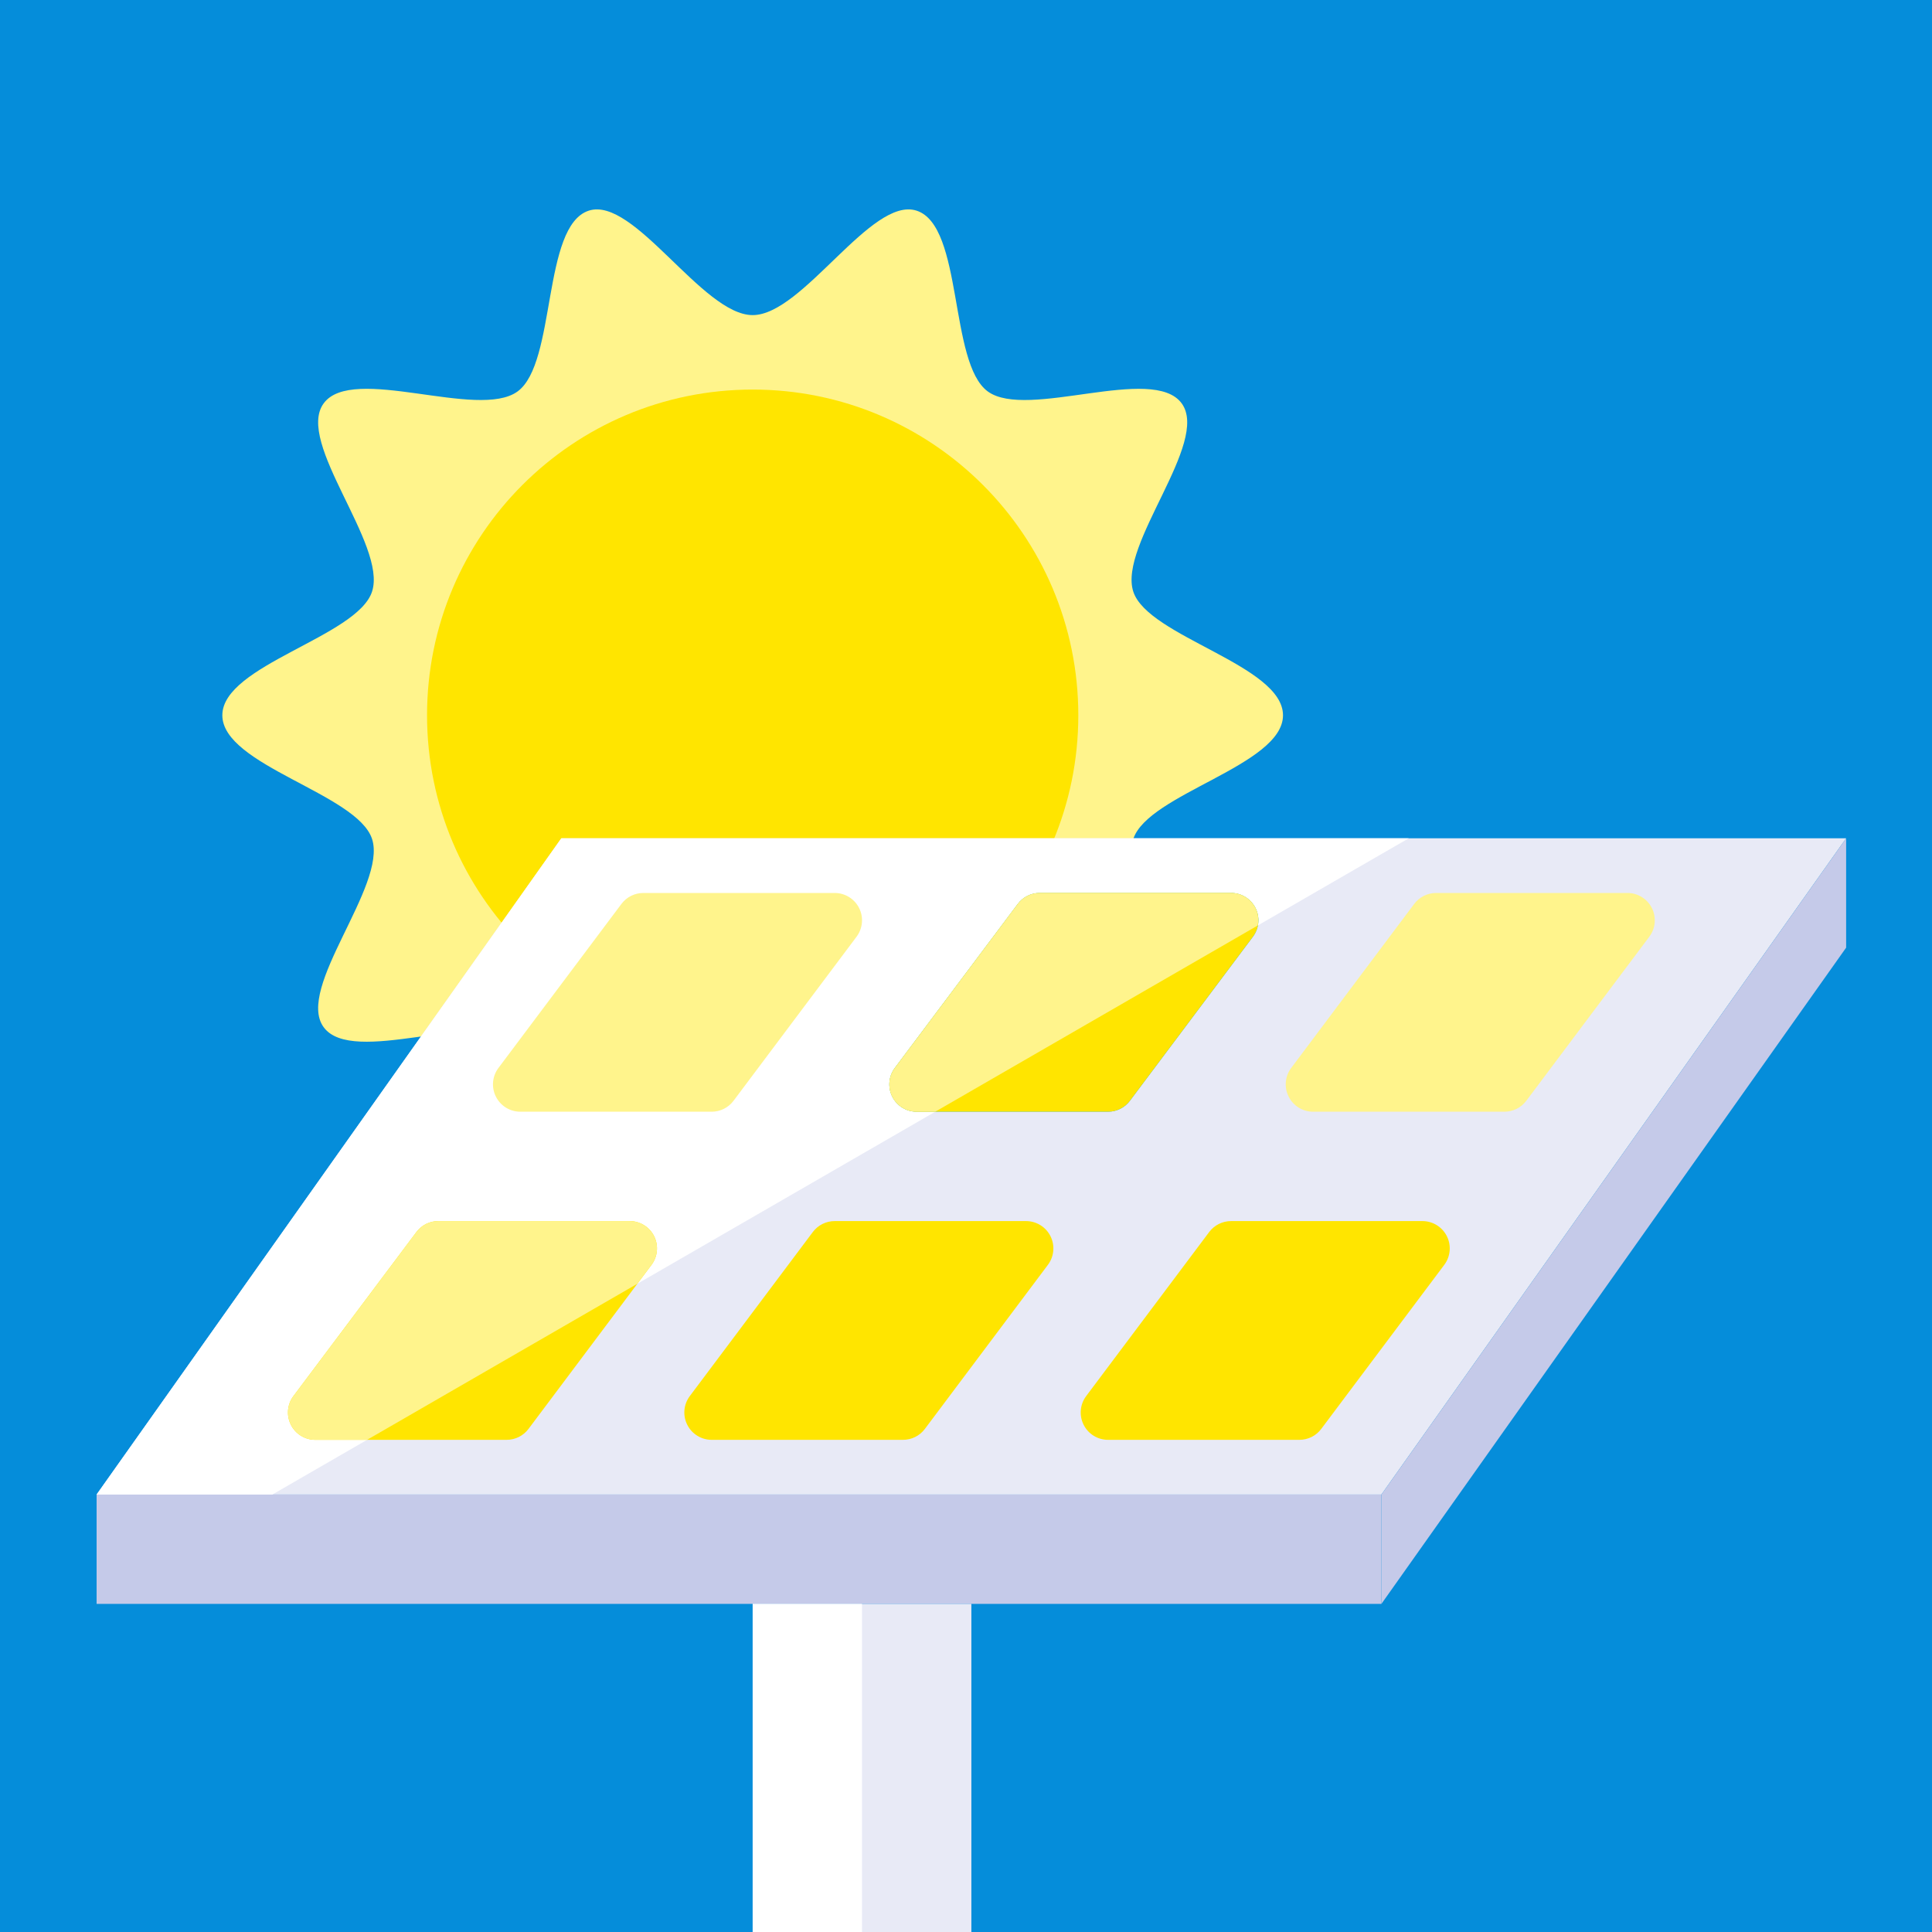 <?xml version="1.0" encoding="UTF-8" standalone="no"?> <svg xmlns="http://www.w3.org/2000/svg" xmlns:xlink="http://www.w3.org/1999/xlink" width="180px" height="180px" viewBox="0 0 180 180"> <!-- Generator: Sketch 49.3 (51167) - http://www.bohemiancoding.com/sketch --> <title>ico1 copy 45</title> <desc>Created with Sketch.</desc> <defs></defs> <g id="ico1-copy-45" stroke="none" stroke-width="1" fill="none" fill-rule="evenodd"> <g id="icon_25-copy" fill="#058DDA" fill-rule="nonzero"> <rect id="Rectangle-Copy-2" x="0" y="0" width="180" height="180"></rect> </g> <g id="Group" transform="translate(9, 19)"> <path d="M110.534,47.64 C110.534,52.317 97.955,54.946 96.585,59.167 C95.164,63.542 103.747,73.056 101.098,76.697 C98.424,80.373 86.706,75.132 83.03,77.807 C79.393,80.457 80.769,93.232 76.396,94.654 C72.178,96.024 65.801,84.922 61.125,84.922 C56.449,84.922 50.071,96.024 45.854,94.654 C41.481,93.232 42.859,80.457 39.217,77.807 C35.541,75.132 23.828,80.37 21.152,76.697 C18.503,73.056 27.083,63.542 25.665,59.167 C24.294,54.946 11.715,52.317 11.715,47.64 C11.715,42.963 24.294,40.334 25.665,36.113 C27.086,31.744 18.503,22.224 21.152,18.586 C23.828,14.908 35.544,20.148 39.219,17.473 C42.859,14.824 41.481,2.048 45.854,0.627 C50.071,-0.744 56.449,10.358 61.125,10.358 C65.801,10.358 72.178,-0.744 76.398,0.627 C80.769,2.048 79.393,14.824 83.033,17.473 C86.708,20.148 98.424,14.91 101.098,18.586 C103.747,22.227 95.166,31.744 96.585,36.118 C97.955,40.334 110.534,42.963 110.534,47.64" id="Fill-6943" fill="#FFF48C"></path> <path d="M91.464,47.64 C91.464,64.4 77.881,77.986 61.125,77.986 C44.369,77.986 30.787,64.4 30.787,47.64 C30.787,30.88 44.369,17.295 61.125,17.295 C77.881,17.295 91.464,30.88 91.464,47.64" id="Fill-6944" fill="#FFE500"></path> <polygon id="Fill-6945" fill="#E8EAF6" points="43.297 59.101 163 59.101 119.703 120.241 0 120.241"></polygon> <polygon id="Fill-6946" fill="#C5CAE9" points="163 59.101 163 69.291 119.703 130.43 119.703 120.241"></polygon> <polygon id="Fill-6947" fill="#C5CAE9" points="0 120.241 119.703 120.241 119.703 130.43 0 130.43"></polygon> <polygon id="Fill-6948" fill="#FFFFFF" points="43.297 59.101 0 120.241 16.379 120.241 122.25 59.101"></polygon> <path d="M70.803,68.272 C71.381,67.501 71.475,66.469 71.045,65.605 C70.612,64.742 69.73,64.196 68.765,64.196 L50.937,64.196 C50.135,64.196 49.381,64.573 48.899,65.215 L37.439,80.5 C36.86,81.272 36.766,82.304 37.199,83.167 C37.63,84.031 38.511,84.576 39.476,84.576 L57.304,84.576 C58.106,84.576 58.863,84.199 59.342,83.557 L70.803,68.272 Z" id="Fill-6949" fill="#FFF48C"></path> <path d="M107.732,68.272 C108.31,67.501 108.405,66.469 107.974,65.605 C107.541,64.742 106.66,64.196 105.695,64.196 L87.867,64.196 C87.064,64.196 86.311,64.573 85.829,65.215 L74.368,80.5 C73.79,81.272 73.696,82.304 74.129,83.167 C74.559,84.031 75.44,84.576 76.406,84.576 L94.234,84.576 C95.036,84.576 95.793,84.199 96.271,83.557 L107.732,68.272 Z" id="Fill-6950" fill="#00B0FF"></path> <path d="M144.662,68.272 C145.243,67.501 145.334,66.469 144.904,65.605 C144.471,64.742 143.59,64.196 142.624,64.196 L124.796,64.196 C123.994,64.196 123.24,64.573 122.759,65.215 L111.298,80.5 C110.72,81.272 110.626,82.304 111.059,83.167 C111.489,84.031 112.37,84.576 113.335,84.576 L131.164,84.576 C131.966,84.576 132.722,84.199 133.201,83.557 L144.662,68.272 Z" id="Fill-6951" fill="#FFF48C"></path> <path d="M51.701,98.842 C52.279,98.07 52.373,97.038 51.943,96.175 C51.51,95.311 50.629,94.766 49.664,94.766 L31.835,94.766 C31.033,94.766 30.279,95.143 29.798,95.785 L18.337,111.07 C17.759,111.842 17.665,112.873 18.098,113.737 C18.528,114.601 19.409,115.146 20.374,115.146 L38.203,115.146 C39.005,115.146 39.761,114.769 40.24,114.127 L51.701,98.842 Z" id="Fill-6952" fill="#FFE500"></path> <path d="M88.631,98.842 C89.209,98.07 89.303,97.038 88.873,96.175 C88.44,95.311 87.559,94.766 86.593,94.766 L68.765,94.766 C67.963,94.766 67.209,95.143 66.728,95.785 L55.267,111.07 C54.689,111.842 54.594,112.873 55.027,113.737 C55.458,114.601 56.339,115.146 57.304,115.146 L75.132,115.146 C75.935,115.146 76.691,114.769 77.17,114.127 L88.631,98.842 Z" id="Fill-6953" fill="#FFE500"></path> <path d="M125.56,98.842 C126.139,98.07 126.233,97.038 125.802,96.175 C125.369,95.311 124.488,94.766 123.523,94.766 L105.695,94.766 C104.893,94.766 104.139,95.143 103.657,95.785 L92.196,111.07 C91.618,111.842 91.524,112.873 91.957,113.737 C92.387,114.601 93.269,115.146 94.234,115.146 L112.062,115.146 C112.864,115.146 113.621,114.769 114.099,114.127 L125.56,98.842 Z" id="Fill-6954" fill="#FFE500"></path> <path d="M107.732,68.272 C108.31,67.501 108.405,66.469 107.974,65.605 C107.541,64.742 106.66,64.196 105.695,64.196 L87.867,64.196 C87.064,64.196 86.311,64.573 85.829,65.215 L74.368,80.5 C73.79,81.272 73.696,82.304 74.129,83.167 C74.559,84.031 75.44,84.576 76.406,84.576 L94.234,84.576 C95.036,84.576 95.793,84.199 96.271,83.557 L107.732,68.272 Z" id="Fill-6955" fill="#FFE500"></path> <path d="M107.973,65.604 C107.543,64.743 106.659,64.195 105.697,64.195 L87.868,64.195 C87.066,64.195 86.31,64.575 85.831,65.214 L74.37,80.499 C73.789,81.271 73.695,82.305 74.128,83.169 C74.558,84.03 75.442,84.575 76.408,84.575 L78.137,84.575 L108.172,67.232 C108.279,66.687 108.231,66.119 107.973,65.604" id="Fill-6956" fill="#FFF48C"></path> <path d="M51.701,98.842 C52.279,98.07 52.373,97.038 51.943,96.175 C51.51,95.311 50.629,94.766 49.664,94.766 L31.835,94.766 C31.033,94.766 30.279,95.143 29.798,95.785 L18.337,111.07 C17.759,111.842 17.665,112.873 18.098,113.737 C18.528,114.601 19.409,115.146 20.374,115.146 L25.201,115.146 L50.379,100.605 L51.701,98.842 Z" id="Fill-6957" fill="#FFF48C"></path> <polygon id="Fill-6958" fill="#E8EAF6" points="81.5 130.43 61.125 130.43 61.125 161 81.5 161"></polygon> <polygon id="Fill-6959" fill="#FFFFFF" points="71.312 130.43 61.125 130.43 61.125 161 71.312 161"></polygon> </g> </g> </svg> 